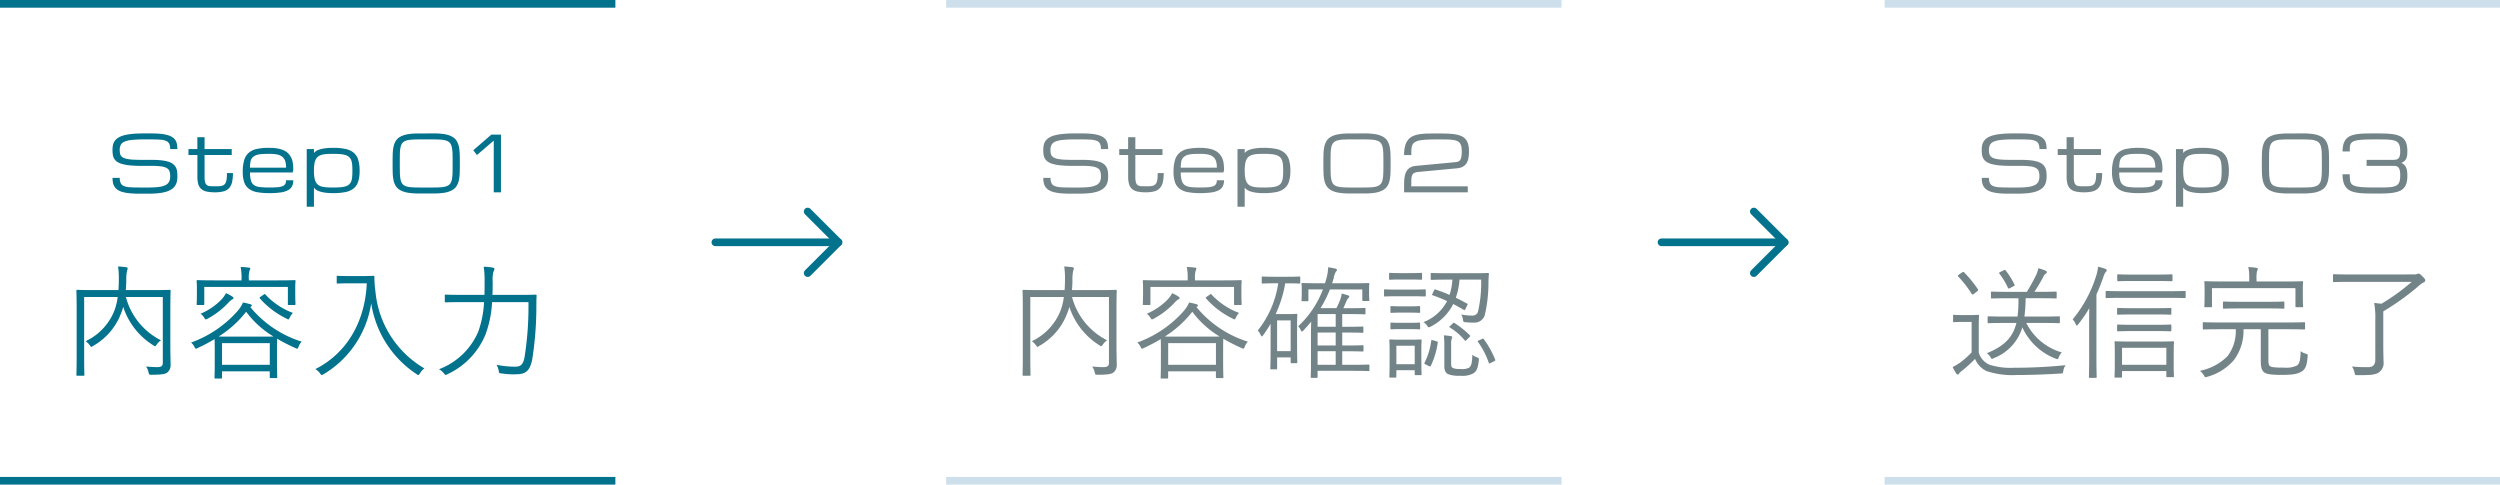 <svg xmlns="http://www.w3.org/2000/svg" width="325" height="63" viewBox="0 0 325 63">
  <g id="step" transform="translate(-193 -1705)">
    <g id="step-2" data-name="step" transform="translate(-62 -334)">
      <rect id="bdr" width="80" height="1" transform="translate(255 2039)" fill="#03728d"/>
      <path id="Path_945" data-name="Path 945" d="M5.664-4.219a11.8,11.8,0,0,1,1.323.063,4.761,4.761,0,0,1,.93.188,1.849,1.849,0,0,1,.6.31,1.349,1.349,0,0,1,.347.422,1.572,1.572,0,0,1,.159.53,5.132,5.132,0,0,1,.037.635A3.221,3.221,0,0,1,9-1.428a1.638,1.638,0,0,1-.217.549,1.611,1.611,0,0,1-.425.444A2.477,2.477,0,0,1,7.676-.1a5.246,5.246,0,0,1-1,.208A11.487,11.487,0,0,1,5.313.176H4.063A12.314,12.314,0,0,1,2.832.122a5.224,5.224,0,0,1-.908-.164,2.221,2.221,0,0,1-.63-.278,1.417,1.417,0,0,1-.4-.4,1.459,1.459,0,0,1-.208-.518A3.255,3.255,0,0,1,.63-1.875h.938a1.537,1.537,0,0,0,.127.688.8.8,0,0,0,.42.374,2.408,2.408,0,0,0,.769.156q.476.032,1.179.032h1.25A9.824,9.824,0,0,0,6.675-.7a2.687,2.687,0,0,0,.864-.249A1,1,0,0,0,7.993-1.4a1.548,1.548,0,0,0,.132-.671,2.058,2.058,0,0,0-.09-.659.77.77,0,0,0-.356-.42,2.051,2.051,0,0,0-.75-.222,9.736,9.736,0,0,0-1.265-.066H4.375A14.572,14.572,0,0,1,2.9-3.5a6.022,6.022,0,0,1-1.028-.183,2.18,2.18,0,0,1-.664-.3A1.276,1.276,0,0,1,.833-4.39,1.43,1.43,0,0,1,.664-4.9a4.422,4.422,0,0,1-.039-.608,3.112,3.112,0,0,1,.061-.635,1.415,1.415,0,0,1,.227-.53,1.606,1.606,0,0,1,.454-.422,2.69,2.69,0,0,1,.74-.31,6.625,6.625,0,0,1,1.086-.188q.635-.063,1.494-.063h.938q.7,0,1.23.051a5.091,5.091,0,0,1,.908.161A2.358,2.358,0,0,1,8.4-7.17a1.35,1.35,0,0,1,.4.391A1.459,1.459,0,0,1,9-6.265a3.218,3.218,0,0,1,.059.64H8.125A1.537,1.537,0,0,0,8-6.313a.8.8,0,0,0-.42-.374,2.415,2.415,0,0,0-.771-.156q-.479-.032-1.182-.032H4.688a14.743,14.743,0,0,0-1.543.066,3.294,3.294,0,0,0-.957.222.959.959,0,0,0-.488.42,1.423,1.423,0,0,0-.137.659,2.478,2.478,0,0,0,.034.435.8.8,0,0,0,.139.334.819.819,0,0,0,.3.242,1.987,1.987,0,0,0,.5.161,5.581,5.581,0,0,0,.764.09q.452.027,1.077.027ZM16.281-2.5a5.166,5.166,0,0,1-.117,1.2,1.652,1.652,0,0,1-.393.769,1.536,1.536,0,0,1-.725.41A4.293,4.293,0,0,1,13.938,0a5,5,0,0,1-1.074-.1,1.573,1.573,0,0,1-.7-.332,1.3,1.3,0,0,1-.386-.625,3.453,3.453,0,0,1-.117-.977V-4.854H10.5v-.771h1.157V-7.163h.938v1.538h3.53v.771h-3.53v2.822a2.837,2.837,0,0,0,.071.723.67.67,0,0,0,.227.371.772.772,0,0,0,.413.137q.256.02.627.02.293,0,.525-.01a1.687,1.687,0,0,0,.405-.061.79.79,0,0,0,.3-.156.742.742,0,0,0,.2-.3,1.932,1.932,0,0,0,.11-.481A6.275,6.275,0,0,0,15.5-2.5ZM21,.107a8.353,8.353,0,0,1-1.592-.129,2.511,2.511,0,0,1-1.064-.447,1.79,1.79,0,0,1-.6-.85,4.115,4.115,0,0,1-.186-1.338,5.282,5.282,0,0,1,.186-1.526,2.024,2.024,0,0,1,.6-.959,2.347,2.347,0,0,1,1.064-.5A7.652,7.652,0,0,1,21-5.781a6.014,6.014,0,0,1,1.16.1A3.061,3.061,0,0,1,23-5.4a1.841,1.841,0,0,1,.566.449,2.289,2.289,0,0,1,.342.554,2.468,2.468,0,0,1,.171.681,7,7,0,0,1,.046.825l-.078.313H18.5a3.67,3.67,0,0,0,.127,1.057,1.055,1.055,0,0,0,.42.6,1.748,1.748,0,0,0,.771.242A11.381,11.381,0,0,0,21-.625q.645,0,1.067-.037A2.339,2.339,0,0,0,22.738-.8a.666.666,0,0,0,.349-.286.989.989,0,0,0,.1-.476h.938a1.727,1.727,0,0,1-.159.774,1.2,1.2,0,0,1-.525.518,2.986,2.986,0,0,1-.964.288A10.13,10.13,0,0,1,21,.107ZM21-5q-.469,0-.837.02a3.625,3.625,0,0,0-.645.085,1.535,1.535,0,0,0-.471.19,1.114,1.114,0,0,0-.315.293,1.192,1.192,0,0,0-.176.474A4.129,4.129,0,0,0,18.5-3.2h4.688a2.629,2.629,0,0,0-.122-.9,1.217,1.217,0,0,0-.386-.535A1.523,1.523,0,0,0,22-4.922,5.5,5.5,0,0,0,21-5Zm8.313-.781A7.652,7.652,0,0,1,30.9-5.64a2.44,2.44,0,0,1,1.064.483,1.933,1.933,0,0,1,.6.916A4.74,4.74,0,0,1,32.75-2.8a4.562,4.562,0,0,1-.186,1.411,1.873,1.873,0,0,1-.6.894A2.466,2.466,0,0,1,30.9-.029a7.917,7.917,0,0,1-1.592.137A7.125,7.125,0,0,1,28.194.034a3.792,3.792,0,0,1-.735-.183,1.514,1.514,0,0,1-.435-.237.941.941,0,0,1-.212-.239v2.5h-.937v-7.5h.938V-5.1a1,1,0,0,1,.212-.217,1.527,1.527,0,0,1,.435-.222,4.014,4.014,0,0,1,.735-.171A7.626,7.626,0,0,1,29.313-5.781Zm0,.781q-.469,0-.835.024a3.312,3.312,0,0,0-.645.1,1.387,1.387,0,0,0-.471.22,1.077,1.077,0,0,0-.315.386,2.031,2.031,0,0,0-.178.6,5.585,5.585,0,0,0-.056.854,5.723,5.723,0,0,0,.056.864,2.036,2.036,0,0,0,.178.6,1.077,1.077,0,0,0,.315.386,1.387,1.387,0,0,0,.471.22,3.2,3.2,0,0,0,.645.1q.366.022.835.022.547,0,.945-.034a3.176,3.176,0,0,0,.676-.122,1.207,1.207,0,0,0,.452-.244,1.037,1.037,0,0,0,.269-.4A2.135,2.135,0,0,0,31.781-2q.032-.339.032-.8t-.032-.8a2.173,2.173,0,0,0-.127-.586,1.034,1.034,0,0,0-.269-.4,1.26,1.26,0,0,0-.452-.249,2.964,2.964,0,0,0-.676-.127Q29.859-5,29.313-5ZM42.349-7.656a8.422,8.422,0,0,1,1.448.1,3.121,3.121,0,0,1,.969.317,1.6,1.6,0,0,1,.586.535,2.324,2.324,0,0,1,.3.757,5.4,5.4,0,0,1,.112.981q.017.547.017,1.211t-.017,1.211a5.4,5.4,0,0,1-.112.981,2.324,2.324,0,0,1-.3.757,1.6,1.6,0,0,1-.586.535A3.121,3.121,0,0,1,43.8.051a8.422,8.422,0,0,1-1.448.1h-1.88a8.422,8.422,0,0,1-1.448-.1,3.121,3.121,0,0,1-.969-.317A1.62,1.62,0,0,1,37.463-.8a2.291,2.291,0,0,1-.3-.757,5.266,5.266,0,0,1-.11-.981q-.015-.547-.015-1.211t.015-1.211a5.266,5.266,0,0,1,.11-.981,2.291,2.291,0,0,1,.3-.757,1.62,1.62,0,0,1,.588-.535,3.121,3.121,0,0,1,.969-.317,8.422,8.422,0,0,1,1.448-.1Zm0,7.031q.625,0,1.05-.037a2.468,2.468,0,0,0,.7-.149.953.953,0,0,0,.43-.322,1.412,1.412,0,0,0,.22-.557,5.137,5.137,0,0,0,.081-.852q.012-.505.012-1.208t-.012-1.208a5.137,5.137,0,0,0-.081-.852,1.412,1.412,0,0,0-.22-.557.954.954,0,0,0-.427-.322,2.443,2.443,0,0,0-.7-.149q-.427-.037-1.052-.037h-1.88q-.625,0-1.052.037a2.474,2.474,0,0,0-.706.149.953.953,0,0,0-.43.322,1.412,1.412,0,0,0-.22.557,5,5,0,0,0-.078.852q-.01.505-.01,1.208t.012,1.208a5.137,5.137,0,0,0,.081.852,1.437,1.437,0,0,0,.217.557.937.937,0,0,0,.427.322,2.474,2.474,0,0,0,.706.149q.427.037,1.052.037ZM49.875-7.5h1.25V0h-.937V-6.719L48-4.844l-.469-.625Z" transform="translate(269 2064)" fill="#03728d"/>
      <path id="Path_946" data-name="Path 946" d="M14.144-7.664c0-1.7.032-2.448.032-2.528,0-.112-.016-.128-.128-.128-.08,0-.64.032-2.24.032H8.352A13.038,13.038,0,0,0,8.416-11.6a5.572,5.572,0,0,1,.1-1.2,1.227,1.227,0,0,0,.08-.3c0-.08-.048-.144-.176-.16-.352-.048-.72-.08-1.072-.1a10.034,10.034,0,0,1,.1,1.584q0,.744-.048,1.488H4.3c-1.6,0-2.144-.032-2.24-.032-.112,0-.128.016-.128.128,0,.08.032.768.032,2.464v6.016c0,1.7-.032,2.352-.032,2.432,0,.112.016.128.128.128h.784c.112,0,.128-.016.128-.128,0-.08-.032-.752-.032-2.352v-7.76H7.3a7.5,7.5,0,0,1-.464,1.856,7.391,7.391,0,0,1-3.7,3.888A2.193,2.193,0,0,1,3.68-3.1c.1.128.144.192.208.192.048,0,.112-.048.224-.128A8.141,8.141,0,0,0,7.728-7.248a6.075,6.075,0,0,0,.288-.864,9.232,9.232,0,0,0,3.9,4.992c.112.08.176.128.24.128s.112-.064.208-.208a2.072,2.072,0,0,1,.56-.56,8.831,8.831,0,0,1-4.56-5.632h4.8V-.88c0,.464-.16.592-.72.608-.32,0-.944-.032-1.456-.08a2.018,2.018,0,0,1,.32.752c.08.32.1.32.4.32,1.344,0,1.792-.1,2.048-.3A1.222,1.222,0,0,0,14.176-.64c0-.512-.032-1.28-.032-2.56Zm10.464-.464c.08-.048.128-.1.128-.144,0-.08-.048-.128-.176-.176a8.18,8.18,0,0,0-.976-.224A4.117,4.117,0,0,1,22.912-7.6a14.666,14.666,0,0,1-6.064,4.128,1.876,1.876,0,0,1,.416.544c.08.176.128.256.208.256a.639.639,0,0,0,.256-.1A21.513,21.513,0,0,0,19.9-3.92c0,.224.016.624.016,1.36v1.1c0,2.128-.032,2.464-.032,2.56s.016.112.128.112h.72c.112,0,.128-.016.128-.112V.272h6.208v.752c0,.112.016.128.144.128h.7c.112,0,.128-.016.128-.128,0-.08-.032-.416-.032-2.528V-2.752c0-.64.016-1.008.016-1.216a23.659,23.659,0,0,0,2.384,1.216.755.755,0,0,0,.224.08c.08,0,.112-.08.192-.272a1.742,1.742,0,0,1,.4-.64,14.1,14.1,0,0,1-6.688-4.5ZM27.072-.576H20.864V-3.392h6.208ZM22.128-4.24c-.848,0-1.376,0-1.7-.016A13.829,13.829,0,0,0,24-7.472a12.213,12.213,0,0,0,3.552,3.216c-.32.016-.848.016-1.744.016Zm8.256-6.48c0-.432.032-.656.032-.736,0-.112-.016-.128-.128-.128-.08,0-.64.032-2.208.032H24.352v-.128a3.453,3.453,0,0,1,.08-1.12.617.617,0,0,0,.1-.288c0-.064-.08-.112-.208-.128-.3-.032-.656-.064-1.04-.08a6.872,6.872,0,0,1,.112,1.632v.112H19.9c-1.568,0-2.128-.032-2.208-.032-.112,0-.128.016-.128.128,0,.1.032.3.032.816v.512c0,1.376-.032,1.552-.032,1.648,0,.112.016.128.128.128h.736c.112,0,.128-.016.128-.128V-10.7H29.424V-8.48c0,.112.016.128.128.128h.736c.112,0,.128-.016.128-.128,0-.08-.032-.272-.032-1.648ZM22.352-9.248c0-.08-.032-.112-.144-.192a4.42,4.42,0,0,0-.832-.448,3.685,3.685,0,0,1-.608.848A8.331,8.331,0,0,1,18.08-7.216a1.777,1.777,0,0,1,.464.512c.1.16.144.224.208.224a.567.567,0,0,0,.256-.1A10.406,10.406,0,0,0,21.68-8.64a2.148,2.148,0,0,1,.448-.4C22.256-9.1,22.352-9.168,22.352-9.248ZM25.9-9.44c-.176.128-.192.144-.112.24a11.007,11.007,0,0,0,3.472,2.624.557.557,0,0,0,.224.1c.064,0,.112-.08.192-.256a2.273,2.273,0,0,1,.4-.592A9.316,9.316,0,0,1,26.5-9.712c-.064-.08-.1-.08-.208,0Zm11.5-2.672c-1.1,0-1.424-.032-1.5-.032-.112,0-.128.016-.128.128v.752c0,.112.016.128.128.128.08,0,.4-.032,1.5-.032H39.68C39.456-6.192,37.12-2.1,32.992-.016A1.963,1.963,0,0,1,33.6.528c.112.16.16.224.224.224S33.952.7,34.08.64a12.965,12.965,0,0,0,6.176-9.216A13.476,13.476,0,0,0,46.16.64a.459.459,0,0,0,.224.112c.064,0,.112-.064.208-.224a2.539,2.539,0,0,1,.576-.64,12.924,12.924,0,0,1-6.352-9.936A13.791,13.791,0,0,1,40.672-12c0-.112-.048-.144-.144-.144s-.416.032-1.5.032ZM56.016-9.664c.032-.592.032-1.168.032-1.744a4.006,4.006,0,0,1,.1-1.28.782.782,0,0,0,.128-.368c0-.08-.08-.128-.24-.16a8.522,8.522,0,0,0-1.152-.112,11.989,11.989,0,0,1,.112,1.9c0,.592,0,1.184-.016,1.76H52.192c-1.616,0-2.16-.032-2.24-.032-.112,0-.128.016-.128.128v.752c0,.112.016.128.128.128.08,0,.624-.032,2.24-.032h2.736a13.512,13.512,0,0,1-.736,3.792A8.983,8.983,0,0,1,49.072,0a2.149,2.149,0,0,1,.64.544c.112.128.16.192.24.192a.523.523,0,0,0,.24-.1A9.784,9.784,0,0,0,55.12-4.528a14.056,14.056,0,0,0,.848-4.192H60.7a42.125,42.125,0,0,1-.512,7.168c-.176.992-.576,1.216-1.152,1.216a11.492,11.492,0,0,1-2.48-.24,2.559,2.559,0,0,1,.272.752c.048.336.048.336.368.368a9.652,9.652,0,0,0,1.888.112c1.28,0,1.792-.464,2.1-1.888a44.272,44.272,0,0,0,.544-6.928c0-.448,0-.928.032-1.392,0-.112-.032-.144-.144-.144-.1,0-.624.032-2.256.032Z" transform="translate(263 2087)" fill="#03728d"/>
      <rect id="bdr-2" data-name="bdr" width="80" height="1" transform="translate(255 2101)" fill="#03728d"/>
    </g>
    <g id="arw" transform="translate(-823.5 848)">
      <line id="bdr-3" data-name="bdr" x2="16" transform="translate(1109.5 888.5)" fill="none" stroke="#03728d" stroke-linecap="round" stroke-linejoin="round" stroke-width="1"/>
      <path id="arw-2" data-name="arw" d="M544.439,61.6l4,4,4-4" transform="translate(1059.9 1436.939) rotate(-90)" fill="none" stroke="#03728d" stroke-linecap="round" stroke-linejoin="round" stroke-width="1"/>
    </g>
    <g id="step-3" data-name="step" transform="translate(61 -334)">
      <rect id="bdr-4" data-name="bdr" width="80" height="1" transform="translate(255 2039)" fill="#cddfea"/>
      <path id="Path_947" data-name="Path 947" d="M5.664-4.219a11.8,11.8,0,0,1,1.323.063,4.761,4.761,0,0,1,.93.188,1.849,1.849,0,0,1,.6.31,1.349,1.349,0,0,1,.347.422,1.572,1.572,0,0,1,.159.53,5.132,5.132,0,0,1,.037.635A3.221,3.221,0,0,1,9-1.428a1.638,1.638,0,0,1-.217.549,1.611,1.611,0,0,1-.425.444A2.477,2.477,0,0,1,7.676-.1a5.246,5.246,0,0,1-1,.208A11.487,11.487,0,0,1,5.313.176H4.063A12.314,12.314,0,0,1,2.832.122a5.224,5.224,0,0,1-.908-.164,2.221,2.221,0,0,1-.63-.278,1.417,1.417,0,0,1-.4-.4,1.459,1.459,0,0,1-.208-.518A3.255,3.255,0,0,1,.63-1.875h.938a1.537,1.537,0,0,0,.127.688.8.8,0,0,0,.42.374,2.408,2.408,0,0,0,.769.156q.476.032,1.179.032h1.25A9.824,9.824,0,0,0,6.675-.7a2.687,2.687,0,0,0,.864-.249A1,1,0,0,0,7.993-1.4a1.548,1.548,0,0,0,.132-.671,2.058,2.058,0,0,0-.09-.659.77.77,0,0,0-.356-.42,2.051,2.051,0,0,0-.75-.222,9.736,9.736,0,0,0-1.265-.066H4.375A14.572,14.572,0,0,1,2.9-3.5a6.022,6.022,0,0,1-1.028-.183,2.18,2.18,0,0,1-.664-.3A1.276,1.276,0,0,1,.833-4.39,1.43,1.43,0,0,1,.664-4.9a4.422,4.422,0,0,1-.039-.608,3.112,3.112,0,0,1,.061-.635,1.415,1.415,0,0,1,.227-.53,1.606,1.606,0,0,1,.454-.422,2.69,2.69,0,0,1,.74-.31,6.625,6.625,0,0,1,1.086-.188q.635-.063,1.494-.063h.938q.7,0,1.23.051a5.091,5.091,0,0,1,.908.161A2.358,2.358,0,0,1,8.4-7.17a1.35,1.35,0,0,1,.4.391A1.459,1.459,0,0,1,9-6.265a3.218,3.218,0,0,1,.059.64H8.125A1.537,1.537,0,0,0,8-6.313a.8.8,0,0,0-.42-.374,2.415,2.415,0,0,0-.771-.156q-.479-.032-1.182-.032H4.688a14.743,14.743,0,0,0-1.543.066,3.294,3.294,0,0,0-.957.222.959.959,0,0,0-.488.42,1.423,1.423,0,0,0-.137.659,2.478,2.478,0,0,0,.034.435.8.8,0,0,0,.139.334.819.819,0,0,0,.3.242,1.987,1.987,0,0,0,.5.161,5.581,5.581,0,0,0,.764.09q.452.027,1.077.027ZM16.281-2.5a5.166,5.166,0,0,1-.117,1.2,1.652,1.652,0,0,1-.393.769,1.536,1.536,0,0,1-.725.41A4.293,4.293,0,0,1,13.938,0a5,5,0,0,1-1.074-.1,1.573,1.573,0,0,1-.7-.332,1.3,1.3,0,0,1-.386-.625,3.453,3.453,0,0,1-.117-.977V-4.854H10.5v-.771h1.157V-7.163h.938v1.538h3.53v.771h-3.53v2.822a2.837,2.837,0,0,0,.071.723.67.67,0,0,0,.227.371.772.772,0,0,0,.413.137q.256.02.627.02.293,0,.525-.01a1.687,1.687,0,0,0,.405-.061.79.79,0,0,0,.3-.156.742.742,0,0,0,.2-.3,1.932,1.932,0,0,0,.11-.481A6.275,6.275,0,0,0,15.5-2.5ZM21,.107a8.353,8.353,0,0,1-1.592-.129,2.511,2.511,0,0,1-1.064-.447,1.79,1.79,0,0,1-.6-.85,4.115,4.115,0,0,1-.186-1.338,5.282,5.282,0,0,1,.186-1.526,2.024,2.024,0,0,1,.6-.959,2.347,2.347,0,0,1,1.064-.5A7.652,7.652,0,0,1,21-5.781a6.014,6.014,0,0,1,1.16.1A3.061,3.061,0,0,1,23-5.4a1.841,1.841,0,0,1,.566.449,2.289,2.289,0,0,1,.342.554,2.468,2.468,0,0,1,.171.681,7,7,0,0,1,.046.825l-.078.313H18.5a3.67,3.67,0,0,0,.127,1.057,1.055,1.055,0,0,0,.42.6,1.748,1.748,0,0,0,.771.242A11.381,11.381,0,0,0,21-.625q.645,0,1.067-.037A2.339,2.339,0,0,0,22.738-.8a.666.666,0,0,0,.349-.286.989.989,0,0,0,.1-.476h.938a1.727,1.727,0,0,1-.159.774,1.2,1.2,0,0,1-.525.518,2.986,2.986,0,0,1-.964.288A10.13,10.13,0,0,1,21,.107ZM21-5q-.469,0-.837.02a3.625,3.625,0,0,0-.645.085,1.535,1.535,0,0,0-.471.19,1.114,1.114,0,0,0-.315.293,1.192,1.192,0,0,0-.176.474A4.129,4.129,0,0,0,18.5-3.2h4.688a2.629,2.629,0,0,0-.122-.9,1.217,1.217,0,0,0-.386-.535A1.523,1.523,0,0,0,22-4.922,5.5,5.5,0,0,0,21-5Zm8.313-.781A7.652,7.652,0,0,1,30.9-5.64a2.44,2.44,0,0,1,1.064.483,1.933,1.933,0,0,1,.6.916A4.74,4.74,0,0,1,32.75-2.8a4.562,4.562,0,0,1-.186,1.411,1.873,1.873,0,0,1-.6.894A2.466,2.466,0,0,1,30.9-.029a7.917,7.917,0,0,1-1.592.137A7.125,7.125,0,0,1,28.194.034a3.792,3.792,0,0,1-.735-.183,1.514,1.514,0,0,1-.435-.237.941.941,0,0,1-.212-.239v2.5h-.937v-7.5h.938V-5.1a1,1,0,0,1,.212-.217,1.527,1.527,0,0,1,.435-.222,4.014,4.014,0,0,1,.735-.171A7.626,7.626,0,0,1,29.313-5.781Zm0,.781q-.469,0-.835.024a3.312,3.312,0,0,0-.645.1,1.387,1.387,0,0,0-.471.22,1.077,1.077,0,0,0-.315.386,2.031,2.031,0,0,0-.178.6,5.585,5.585,0,0,0-.056.854,5.723,5.723,0,0,0,.056.864,2.036,2.036,0,0,0,.178.6,1.077,1.077,0,0,0,.315.386,1.387,1.387,0,0,0,.471.22,3.2,3.2,0,0,0,.645.1q.366.022.835.022.547,0,.945-.034a3.176,3.176,0,0,0,.676-.122,1.207,1.207,0,0,0,.452-.244,1.037,1.037,0,0,0,.269-.4A2.135,2.135,0,0,0,31.781-2q.032-.339.032-.8t-.032-.8a2.173,2.173,0,0,0-.127-.586,1.034,1.034,0,0,0-.269-.4,1.26,1.26,0,0,0-.452-.249,2.964,2.964,0,0,0-.676-.127Q29.859-5,29.313-5ZM42.349-7.656a8.422,8.422,0,0,1,1.448.1,3.121,3.121,0,0,1,.969.317,1.6,1.6,0,0,1,.586.535,2.324,2.324,0,0,1,.3.757,5.4,5.4,0,0,1,.112.981q.017.547.017,1.211t-.017,1.211a5.4,5.4,0,0,1-.112.981,2.324,2.324,0,0,1-.3.757,1.6,1.6,0,0,1-.586.535A3.121,3.121,0,0,1,43.8.051a8.422,8.422,0,0,1-1.448.1h-1.88a8.422,8.422,0,0,1-1.448-.1,3.121,3.121,0,0,1-.969-.317A1.62,1.62,0,0,1,37.463-.8a2.291,2.291,0,0,1-.3-.757,5.266,5.266,0,0,1-.11-.981q-.015-.547-.015-1.211t.015-1.211a5.266,5.266,0,0,1,.11-.981,2.291,2.291,0,0,1,.3-.757,1.62,1.62,0,0,1,.588-.535,3.121,3.121,0,0,1,.969-.317,8.422,8.422,0,0,1,1.448-.1Zm0,7.031q.625,0,1.05-.037a2.468,2.468,0,0,0,.7-.149.953.953,0,0,0,.43-.322,1.412,1.412,0,0,0,.22-.557,5.137,5.137,0,0,0,.081-.852q.012-.505.012-1.208t-.012-1.208a5.137,5.137,0,0,0-.081-.852,1.412,1.412,0,0,0-.22-.557.954.954,0,0,0-.427-.322,2.443,2.443,0,0,0-.7-.149q-.427-.037-1.052-.037h-1.88q-.625,0-1.052.037a2.474,2.474,0,0,0-.706.149.953.953,0,0,0-.43.322,1.412,1.412,0,0,0-.22.557,5,5,0,0,0-.078.852q-.01.505-.01,1.208t.012,1.208a5.137,5.137,0,0,0,.081.852,1.437,1.437,0,0,0,.217.557.937.937,0,0,0,.427.322,2.474,2.474,0,0,0,.706.149q.427.037,1.052.037Zm5.183-.312q0-.293.015-.583a4.007,4.007,0,0,1,.066-.557,2.451,2.451,0,0,1,.151-.5,1.342,1.342,0,0,1,.273-.413,1.4,1.4,0,0,1,.432-.3,1.956,1.956,0,0,1,.625-.151l5-.469a2.239,2.239,0,0,0,.41-.068.563.563,0,0,0,.291-.188.961.961,0,0,0,.173-.408,3.629,3.629,0,0,0,.059-.737,3.15,3.15,0,0,0-.059-.659,1.093,1.093,0,0,0-.2-.444A.859.859,0,0,0,54.4-6.68a2.384,2.384,0,0,0-.579-.137A7.558,7.558,0,0,0,53-6.868q-.474-.007-1.1-.007-.859,0-1.448.032a6.329,6.329,0,0,0-.972.115A1.669,1.669,0,0,0,48.9-6.5a.83.83,0,0,0-.3.369,1.635,1.635,0,0,0-.112.544q-.017.317-.017.747h-.937a4.628,4.628,0,0,1,.129-1.184,2.133,2.133,0,0,1,.381-.793,1.7,1.7,0,0,1,.623-.483,3.3,3.3,0,0,1,.857-.249,7.877,7.877,0,0,1,1.084-.09q.6-.012,1.3-.012t1.277.022a7.818,7.818,0,0,1,1.025.1,3.211,3.211,0,0,1,.784.229,1.525,1.525,0,0,1,.549.413,1.691,1.691,0,0,1,.322.647,3.593,3.593,0,0,1,.1.933,4.871,4.871,0,0,1-.068.852,1.876,1.876,0,0,1-.244.667,1.31,1.31,0,0,1-.479.454,1.931,1.931,0,0,1-.771.215l-5,.469a1.559,1.559,0,0,0-.547.132.586.586,0,0,0-.278.31,1.638,1.638,0,0,0-.1.559q-.012.347-.012.874h7.344V0H47.531Z" transform="translate(267 2064)" fill="#738489"/>
      <path id="Path_948" data-name="Path 948" d="M14.144-7.664c0-1.7.032-2.448.032-2.528,0-.112-.016-.128-.128-.128-.08,0-.64.032-2.24.032H8.352A13.038,13.038,0,0,0,8.416-11.6a5.572,5.572,0,0,1,.1-1.2,1.227,1.227,0,0,0,.08-.3c0-.08-.048-.144-.176-.16-.352-.048-.72-.08-1.072-.1a10.034,10.034,0,0,1,.1,1.584q0,.744-.048,1.488H4.3c-1.6,0-2.144-.032-2.24-.032-.112,0-.128.016-.128.128,0,.08.032.768.032,2.464v6.016c0,1.7-.032,2.352-.032,2.432,0,.112.016.128.128.128h.784c.112,0,.128-.016.128-.128,0-.08-.032-.752-.032-2.352v-7.76H7.3a7.5,7.5,0,0,1-.464,1.856,7.391,7.391,0,0,1-3.7,3.888A2.193,2.193,0,0,1,3.68-3.1c.1.128.144.192.208.192.048,0,.112-.048.224-.128A8.141,8.141,0,0,0,7.728-7.248a6.075,6.075,0,0,0,.288-.864,9.232,9.232,0,0,0,3.9,4.992c.112.08.176.128.24.128s.112-.064.208-.208a2.072,2.072,0,0,1,.56-.56,8.831,8.831,0,0,1-4.56-5.632h4.8V-.88c0,.464-.16.592-.72.608-.32,0-.944-.032-1.456-.08a2.018,2.018,0,0,1,.32.752c.08.32.1.32.4.32,1.344,0,1.792-.1,2.048-.3A1.222,1.222,0,0,0,14.176-.64c0-.512-.032-1.28-.032-2.56Zm10.464-.464c.08-.048.128-.1.128-.144,0-.08-.048-.128-.176-.176a8.18,8.18,0,0,0-.976-.224A4.117,4.117,0,0,1,22.912-7.6a14.666,14.666,0,0,1-6.064,4.128,1.876,1.876,0,0,1,.416.544c.08.176.128.256.208.256a.639.639,0,0,0,.256-.1A21.513,21.513,0,0,0,19.9-3.92c0,.224.016.624.016,1.36v1.1c0,2.128-.032,2.464-.032,2.56s.016.112.128.112h.72c.112,0,.128-.016.128-.112V.272h6.208v.752c0,.112.016.128.144.128h.7c.112,0,.128-.016.128-.128,0-.08-.032-.416-.032-2.528V-2.752c0-.64.016-1.008.016-1.216a23.659,23.659,0,0,0,2.384,1.216.755.755,0,0,0,.224.08c.08,0,.112-.08.192-.272a1.742,1.742,0,0,1,.4-.64,14.1,14.1,0,0,1-6.688-4.5ZM27.072-.576H20.864V-3.392h6.208ZM22.128-4.24c-.848,0-1.376,0-1.7-.016A13.829,13.829,0,0,0,24-7.472a12.213,12.213,0,0,0,3.552,3.216c-.32.016-.848.016-1.744.016Zm8.256-6.48c0-.432.032-.656.032-.736,0-.112-.016-.128-.128-.128-.08,0-.64.032-2.208.032H24.352v-.128a3.453,3.453,0,0,1,.08-1.12.617.617,0,0,0,.1-.288c0-.064-.08-.112-.208-.128-.3-.032-.656-.064-1.04-.08a6.872,6.872,0,0,1,.112,1.632v.112H19.9c-1.568,0-2.128-.032-2.208-.032-.112,0-.128.016-.128.128,0,.1.032.3.032.816v.512c0,1.376-.032,1.552-.032,1.648,0,.112.016.128.128.128h.736c.112,0,.128-.016.128-.128V-10.7H29.424V-8.48c0,.112.016.128.128.128h.736c.112,0,.128-.016.128-.128,0-.08-.032-.272-.032-1.648ZM22.352-9.248c0-.08-.032-.112-.144-.192a4.42,4.42,0,0,0-.832-.448,3.685,3.685,0,0,1-.608.848A8.331,8.331,0,0,1,18.08-7.216a1.777,1.777,0,0,1,.464.512c.1.16.144.224.208.224a.567.567,0,0,0,.256-.1A10.406,10.406,0,0,0,21.68-8.64a2.148,2.148,0,0,1,.448-.4C22.256-9.1,22.352-9.168,22.352-9.248ZM25.9-9.44c-.176.128-.192.144-.112.24a11.007,11.007,0,0,0,3.472,2.624.557.557,0,0,0,.224.1c.064,0,.112-.08.192-.256a2.273,2.273,0,0,1,.4-.592A9.316,9.316,0,0,1,26.5-9.712c-.064-.08-.1-.08-.208,0ZM47.024-.48c0-.112-.016-.128-.128-.128-.08,0-.528.032-1.936.032H43.488v-1.76h.624c1.456,0,1.92.032,2.016.032.112,0,.128-.016.128-.128v-.56c0-.112-.016-.128-.128-.128-.1,0-.56.032-2.016.032h-.624v-1.68h.624c1.456,0,1.92.032,2,.032.112,0,.128-.016.128-.144v-.544c0-.112-.016-.128-.128-.128-.08,0-.544.032-2,.032h-.624V-7.168h1.088c1.3,0,1.728.032,1.808.032.112,0,.128-.016.128-.128V-7.84c0-.112-.016-.128-.128-.128-.08,0-.512.032-1.808.032h-.944c.16-.336.288-.64.4-.9a1.16,1.16,0,0,1,.24-.4.274.274,0,0,0,.128-.192c0-.1-.064-.144-.192-.192-.208-.064-.464-.144-.784-.224a4.219,4.219,0,0,1-.208.832c-.128.336-.288.688-.48,1.072H40.672a14.985,14.985,0,0,0,1.216-2.432H46.1v1.376c0,.112.016.128.128.128h.656c.112,0,.128-.016.128-.128,0-.08-.032-.192-.032-1.2v-.368c0-.272.032-.432.032-.512,0-.112-.016-.128-.128-.128-.08,0-.624.032-2.192.032H42.176c.08-.256.16-.5.224-.736a2.069,2.069,0,0,1,.256-.752c.1-.112.144-.16.144-.256,0-.08-.048-.128-.224-.176l-.912-.176a6.381,6.381,0,0,1-.208,1.392c-.064.24-.128.464-.208.7H40.5c-1.568,0-2.1-.032-2.176-.032-.112,0-.128.016-.128.128,0,.08.032.24.032.576v.32c0,1.024-.032,1.136-.032,1.216,0,.112.016.128.128.128h.64c.112,0,.128-.016.128-.128v-1.408h1.888A12.544,12.544,0,0,1,37.76-5.584a1.6,1.6,0,0,1,.352.528c.048.112.1.16.144.16s.1-.048.16-.112c.368-.4.72-.784,1.04-1.184-.016.512-.032.992-.032,1.616v4c0,1.152-.032,1.488-.032,1.568,0,.112.016.128.128.128h.64c.112,0,.128-.016.128-.128V.208H44.96c1.408,0,1.856.032,1.936.032.112,0,.128-.016.128-.128Zm-4.384-.1H40.288v-1.76H42.64Zm0-2.512H40.288v-1.68H42.64Zm0-2.432H40.288V-7.168H42.64Zm-4.608-6.4c0-.112-.016-.128-.144-.128-.08,0-.432.032-1.6.032h-1.52c-1.168,0-1.52-.032-1.616-.032-.112,0-.128.016-.128.128v.656c0,.112.016.128.128.128.1,0,.448-.032,1.616-.032h.4A12.737,12.737,0,0,1,32.512-5.04a2.106,2.106,0,0,1,.368.576c.064.128.112.192.16.192s.112-.064.176-.16a16.674,16.674,0,0,0,.96-1.472V-3.12c0,2.464-.032,2.928-.032,3.008,0,.112.016.128.128.128H34.9c.112,0,.128-.016.128-.128V-1.536h1.76V-.9c0,.1.016.112.128.112h.608c.112,0,.128-.016.128-.112s-.032-.416-.032-2.816V-5.184c0-1.392.032-1.808.032-1.888,0-.112-.016-.128-.128-.128-.08,0-.384.032-1.12.032H34.832a15.588,15.588,0,0,0,1.248-4h.208c1.168,0,1.52.032,1.6.032.128,0,.144-.016.144-.128ZM36.784-2.352h-1.76v-4h1.76ZM57.136-12.48c-1.456,0-1.92-.032-2.016-.032-.112,0-.128.016-.128.128v.64c0,.112.016.128.128.128.1,0,.56-.032,2.016-.032h.672a7.537,7.537,0,0,1-.368,1.984c-.608-.272-1.232-.5-1.792-.688-.112-.048-.16-.032-.224.1l-.192.416c-.08.16-.1.192.016.224a19.874,19.874,0,0,1,1.872.752,5.8,5.8,0,0,1-3.072,2.736,1.481,1.481,0,0,1,.48.464c.1.16.144.208.224.208a.734.734,0,0,0,.256-.1A6.6,6.6,0,0,0,57.92-8.48c.48.256.944.512,1.344.752.112.064.16.064.256-.128l.208-.432c.08-.16.112-.192,0-.24-.464-.256-.96-.512-1.472-.768a9.021,9.021,0,0,0,.48-2.352h2.816a16.756,16.756,0,0,1-.432,4.24.773.773,0,0,1-.784.432A6.938,6.938,0,0,1,58.96-7.12a1.877,1.877,0,0,1,.224.656c.048.32.064.32.3.352a10.111,10.111,0,0,0,1.072.048A1.412,1.412,0,0,0,62-6.96a18.108,18.108,0,0,0,.5-4.384c.016-.336.016-.656.064-1.024,0-.112-.032-.144-.144-.144-.08,0-.576.032-2.048.032Zm-3.36,9.872c0-.72.032-1.056.032-1.152,0-.112-.016-.112-.128-.112-.08,0-.384.032-1.376.032H51.12c-.976,0-1.28-.032-1.36-.032-.128,0-.144,0-.144.112,0,.1.032.464.032,1.424v.96c0,1.952-.032,2.256-.032,2.336,0,.112.016.128.144.128h.64c.112,0,.128-.016.128-.128V.128h2.384V.64c0,.112.016.128.128.128h.64c.112,0,.128-.016.128-.128,0-.08-.032-.432-.032-2.272ZM52.912-.656H50.528v-2.4h2.384Zm4.736-2.576a2,2,0,0,1,.08-.752.54.54,0,0,0,.064-.192c0-.064-.048-.1-.192-.128a7.326,7.326,0,0,0-.9-.1,10.412,10.412,0,0,1,.064,1.232V-.384c0,.688.256.928.576,1.056a4.029,4.029,0,0,0,1.472.176A3.093,3.093,0,0,0,60.464.576c.528-.288.656-.752.784-1.728.016-.272.016-.3-.256-.4a2.124,2.124,0,0,1-.592-.32c-.016.864-.08,1.424-.432,1.68a2.071,2.071,0,0,1-1.12.16,2.48,2.48,0,0,1-.9-.1c-.256-.112-.3-.208-.3-.64Zm-3.3-7.024c0-.112-.016-.128-.128-.128-.1,0-.448.032-1.664.032H50.7c-1.2,0-1.584-.032-1.664-.032-.1,0-.112.016-.112.128v.672c0,.112.016.128.112.128.08,0,.464-.032,1.664-.032H52.56c1.216,0,1.568.032,1.664.032.112,0,.128-.016.128-.128Zm-.48-2.144c0-.112-.016-.128-.128-.128-.08,0-.368.032-1.392.032H51.1c-1.008,0-1.3-.032-1.392-.032-.112,0-.128.016-.128.128v.64c0,.112.016.128.128.128.1,0,.384-.032,1.392-.032h1.248c1.024,0,1.312.032,1.392.032.112,0,.128-.016.128-.128Zm-.256,6.464c0-.112-.016-.128-.128-.128-.08,0-.352.032-1.3.032H51.184c-.944,0-1.216-.032-1.3-.032-.112,0-.128.016-.128.128v.624c0,.112.016.128.128.128.08,0,.352-.032,1.3-.032h1.008c.944,0,1.216.032,1.3.032.112,0,.128-.016.128-.128Zm0-2.144c0-.112-.016-.128-.128-.128-.08,0-.352.032-1.3.032H51.184c-.944,0-1.216-.032-1.3-.032-.112,0-.128.016-.128.128v.624c0,.112.016.128.128.128.08,0,.352-.032,1.3-.032h1.008c.944,0,1.216.032,1.3.032.112,0,.128-.016.128-.128Zm1.7,4.32c-.208-.064-.24-.048-.256.08a8.749,8.749,0,0,1-.864,2.832c-.048.1-.048.128.16.24l.384.192c.192.08.208.08.272-.032a10.311,10.311,0,0,0,.9-3.008c.016-.112,0-.128-.16-.176Zm5.968,0c-.208.1-.224.112-.16.192A10.219,10.219,0,0,1,62.544-.832c.048.112.064.112.272,0l.384-.192c.192-.112.208-.112.176-.224A11.792,11.792,0,0,0,61.9-3.9c-.08-.112-.1-.112-.272-.016ZM57.536-5.648c-.144.144-.16.144-.048.224a7.923,7.923,0,0,1,1.936,1.68c.08.1.112.064.272-.1l.3-.3c.16-.16.16-.192.064-.288A12.456,12.456,0,0,0,58.1-6c-.112-.08-.128-.064-.256.064Z" transform="translate(263 2087)" fill="#738489"/>
      <rect id="bdr-5" data-name="bdr" width="80" height="1" transform="translate(255 2101)" fill="#cddfea"/>
    </g>
    <g id="arw-3" data-name="arw" transform="translate(-700.5 848)">
      <line id="bdr-6" data-name="bdr" x2="16" transform="translate(1109.5 888.5)" fill="none" stroke="#03728d" stroke-linecap="round" stroke-linejoin="round" stroke-width="1"/>
      <path id="arw-4" data-name="arw" d="M544.439,61.6l4,4,4-4" transform="translate(1059.9 1436.939) rotate(-90)" fill="none" stroke="#03728d" stroke-linecap="round" stroke-linejoin="round" stroke-width="1"/>
    </g>
    <g id="step-4" data-name="step" transform="translate(192 -334)">
      <rect id="bdr-7" data-name="bdr" width="80" height="1" transform="translate(246 2039)" fill="#cddfea"/>
      <path id="Path_949" data-name="Path 949" d="M5.664-4.219a11.8,11.8,0,0,1,1.323.063,4.761,4.761,0,0,1,.93.188,1.849,1.849,0,0,1,.6.31,1.349,1.349,0,0,1,.347.422,1.572,1.572,0,0,1,.159.53,5.132,5.132,0,0,1,.037.635A3.221,3.221,0,0,1,9-1.428a1.638,1.638,0,0,1-.217.549,1.611,1.611,0,0,1-.425.444A2.477,2.477,0,0,1,7.676-.1a5.246,5.246,0,0,1-1,.208A11.487,11.487,0,0,1,5.313.176H4.063A12.314,12.314,0,0,1,2.832.122a5.224,5.224,0,0,1-.908-.164,2.221,2.221,0,0,1-.63-.278,1.417,1.417,0,0,1-.4-.4,1.459,1.459,0,0,1-.208-.518A3.255,3.255,0,0,1,.63-1.875h.938a1.537,1.537,0,0,0,.127.688.8.8,0,0,0,.42.374,2.408,2.408,0,0,0,.769.156q.476.032,1.179.032h1.25A9.824,9.824,0,0,0,6.675-.7a2.687,2.687,0,0,0,.864-.249A1,1,0,0,0,7.993-1.4a1.548,1.548,0,0,0,.132-.671,2.058,2.058,0,0,0-.09-.659.77.77,0,0,0-.356-.42,2.051,2.051,0,0,0-.75-.222,9.736,9.736,0,0,0-1.265-.066H4.375A14.572,14.572,0,0,1,2.9-3.5a6.022,6.022,0,0,1-1.028-.183,2.18,2.18,0,0,1-.664-.3A1.276,1.276,0,0,1,.833-4.39,1.43,1.43,0,0,1,.664-4.9a4.422,4.422,0,0,1-.039-.608,3.112,3.112,0,0,1,.061-.635,1.415,1.415,0,0,1,.227-.53,1.606,1.606,0,0,1,.454-.422,2.69,2.69,0,0,1,.74-.31,6.625,6.625,0,0,1,1.086-.188q.635-.063,1.494-.063h.938q.7,0,1.23.051a5.091,5.091,0,0,1,.908.161A2.358,2.358,0,0,1,8.4-7.17a1.35,1.35,0,0,1,.4.391A1.459,1.459,0,0,1,9-6.265a3.218,3.218,0,0,1,.059.64H8.125A1.537,1.537,0,0,0,8-6.313a.8.8,0,0,0-.42-.374,2.415,2.415,0,0,0-.771-.156q-.479-.032-1.182-.032H4.688a14.743,14.743,0,0,0-1.543.066,3.294,3.294,0,0,0-.957.222.959.959,0,0,0-.488.42,1.423,1.423,0,0,0-.137.659,2.478,2.478,0,0,0,.034.435.8.8,0,0,0,.139.334.819.819,0,0,0,.3.242,1.987,1.987,0,0,0,.5.161,5.581,5.581,0,0,0,.764.09q.452.027,1.077.027ZM16.281-2.5a5.166,5.166,0,0,1-.117,1.2,1.652,1.652,0,0,1-.393.769,1.536,1.536,0,0,1-.725.41A4.293,4.293,0,0,1,13.938,0a5,5,0,0,1-1.074-.1,1.573,1.573,0,0,1-.7-.332,1.3,1.3,0,0,1-.386-.625,3.453,3.453,0,0,1-.117-.977V-4.854H10.5v-.771h1.157V-7.163h.938v1.538h3.53v.771h-3.53v2.822a2.837,2.837,0,0,0,.071.723.67.67,0,0,0,.227.371.772.772,0,0,0,.413.137q.256.02.627.02.293,0,.525-.01a1.687,1.687,0,0,0,.405-.061.79.79,0,0,0,.3-.156.742.742,0,0,0,.2-.3,1.932,1.932,0,0,0,.11-.481A6.275,6.275,0,0,0,15.5-2.5ZM21,.107a8.353,8.353,0,0,1-1.592-.129,2.511,2.511,0,0,1-1.064-.447,1.79,1.79,0,0,1-.6-.85,4.115,4.115,0,0,1-.186-1.338,5.282,5.282,0,0,1,.186-1.526,2.024,2.024,0,0,1,.6-.959,2.347,2.347,0,0,1,1.064-.5A7.652,7.652,0,0,1,21-5.781a6.014,6.014,0,0,1,1.16.1A3.061,3.061,0,0,1,23-5.4a1.841,1.841,0,0,1,.566.449,2.289,2.289,0,0,1,.342.554,2.468,2.468,0,0,1,.171.681,7,7,0,0,1,.046.825l-.078.313H18.5a3.67,3.67,0,0,0,.127,1.057,1.055,1.055,0,0,0,.42.6,1.748,1.748,0,0,0,.771.242A11.381,11.381,0,0,0,21-.625q.645,0,1.067-.037A2.339,2.339,0,0,0,22.738-.8a.666.666,0,0,0,.349-.286.989.989,0,0,0,.1-.476h.938a1.727,1.727,0,0,1-.159.774,1.2,1.2,0,0,1-.525.518,2.986,2.986,0,0,1-.964.288A10.13,10.13,0,0,1,21,.107ZM21-5q-.469,0-.837.02a3.625,3.625,0,0,0-.645.085,1.535,1.535,0,0,0-.471.19,1.114,1.114,0,0,0-.315.293,1.192,1.192,0,0,0-.176.474A4.129,4.129,0,0,0,18.5-3.2h4.688a2.629,2.629,0,0,0-.122-.9,1.217,1.217,0,0,0-.386-.535A1.523,1.523,0,0,0,22-4.922,5.5,5.5,0,0,0,21-5Zm8.313-.781A7.652,7.652,0,0,1,30.9-5.64a2.44,2.44,0,0,1,1.064.483,1.933,1.933,0,0,1,.6.916A4.74,4.74,0,0,1,32.75-2.8a4.562,4.562,0,0,1-.186,1.411,1.873,1.873,0,0,1-.6.894A2.466,2.466,0,0,1,30.9-.029a7.917,7.917,0,0,1-1.592.137A7.125,7.125,0,0,1,28.194.034a3.792,3.792,0,0,1-.735-.183,1.514,1.514,0,0,1-.435-.237.941.941,0,0,1-.212-.239v2.5h-.937v-7.5h.938V-5.1a1,1,0,0,1,.212-.217,1.527,1.527,0,0,1,.435-.222,4.014,4.014,0,0,1,.735-.171A7.626,7.626,0,0,1,29.313-5.781Zm0,.781q-.469,0-.835.024a3.312,3.312,0,0,0-.645.1,1.387,1.387,0,0,0-.471.22,1.077,1.077,0,0,0-.315.386,2.031,2.031,0,0,0-.178.6,5.585,5.585,0,0,0-.056.854,5.723,5.723,0,0,0,.056.864,2.036,2.036,0,0,0,.178.6,1.077,1.077,0,0,0,.315.386,1.387,1.387,0,0,0,.471.22,3.2,3.2,0,0,0,.645.1q.366.022.835.022.547,0,.945-.034a3.176,3.176,0,0,0,.676-.122,1.207,1.207,0,0,0,.452-.244,1.037,1.037,0,0,0,.269-.4A2.135,2.135,0,0,0,31.781-2q.032-.339.032-.8t-.032-.8a2.173,2.173,0,0,0-.127-.586,1.034,1.034,0,0,0-.269-.4,1.26,1.26,0,0,0-.452-.249,2.964,2.964,0,0,0-.676-.127Q29.859-5,29.313-5ZM42.349-7.656a8.422,8.422,0,0,1,1.448.1,3.121,3.121,0,0,1,.969.317,1.6,1.6,0,0,1,.586.535,2.324,2.324,0,0,1,.3.757,5.4,5.4,0,0,1,.112.981q.017.547.017,1.211t-.017,1.211a5.4,5.4,0,0,1-.112.981,2.324,2.324,0,0,1-.3.757,1.6,1.6,0,0,1-.586.535A3.121,3.121,0,0,1,43.8.051a8.422,8.422,0,0,1-1.448.1h-1.88a8.422,8.422,0,0,1-1.448-.1,3.121,3.121,0,0,1-.969-.317A1.62,1.62,0,0,1,37.463-.8a2.291,2.291,0,0,1-.3-.757,5.266,5.266,0,0,1-.11-.981q-.015-.547-.015-1.211t.015-1.211a5.266,5.266,0,0,1,.11-.981,2.291,2.291,0,0,1,.3-.757,1.62,1.62,0,0,1,.588-.535,3.121,3.121,0,0,1,.969-.317,8.422,8.422,0,0,1,1.448-.1Zm0,7.031q.625,0,1.05-.037a2.468,2.468,0,0,0,.7-.149.953.953,0,0,0,.43-.322,1.412,1.412,0,0,0,.22-.557,5.137,5.137,0,0,0,.081-.852q.012-.505.012-1.208t-.012-1.208a5.137,5.137,0,0,0-.081-.852,1.412,1.412,0,0,0-.22-.557.954.954,0,0,0-.427-.322,2.443,2.443,0,0,0-.7-.149q-.427-.037-1.052-.037h-1.88q-.625,0-1.052.037a2.474,2.474,0,0,0-.706.149.953.953,0,0,0-.43.322,1.412,1.412,0,0,0-.22.557,5,5,0,0,0-.078.852q-.01.505-.01,1.208t.012,1.208a5.137,5.137,0,0,0,.081.852,1.437,1.437,0,0,0,.217.557.937.937,0,0,0,.427.322,2.474,2.474,0,0,0,.706.149q.427.037,1.052.037ZM54.094-4.219a1.907,1.907,0,0,0,.41-.039.578.578,0,0,0,.291-.154.727.727,0,0,0,.173-.33,2.221,2.221,0,0,0,.059-.566,3.15,3.15,0,0,0-.059-.659,1.093,1.093,0,0,0-.2-.444A.859.859,0,0,0,54.4-6.68a2.384,2.384,0,0,0-.579-.137A7.558,7.558,0,0,0,53-6.868q-.474-.007-1.1-.007-.859,0-1.448.022a8.352,8.352,0,0,0-.972.083A1.978,1.978,0,0,0,48.9-6.6a.7.7,0,0,0-.3.281,1.014,1.014,0,0,0-.112.422q-.017.249-.017.586h-.937a3.31,3.31,0,0,1,.129-1,1.68,1.68,0,0,1,.381-.667,1.657,1.657,0,0,1,.623-.4,3.791,3.791,0,0,1,.857-.2A10.071,10.071,0,0,1,50.6-7.646q.6-.01,1.3-.01t1.277.022a7.818,7.818,0,0,1,1.025.1,3.211,3.211,0,0,1,.784.229,1.525,1.525,0,0,1,.549.413,1.691,1.691,0,0,1,.322.647,3.593,3.593,0,0,1,.1.933,3.252,3.252,0,0,1-.046.6,1.348,1.348,0,0,1-.142.413.89.89,0,0,1-.242.278,1.7,1.7,0,0,1-.352.2,1.205,1.205,0,0,1,.352.225,1.11,1.11,0,0,1,.242.334,1.768,1.768,0,0,1,.142.464,3.634,3.634,0,0,1,.046.618,3.593,3.593,0,0,1-.1.933,1.691,1.691,0,0,1-.322.647,1.525,1.525,0,0,1-.549.413,3.211,3.211,0,0,1-.784.229,7.818,7.818,0,0,1-1.025.1q-.574.022-1.277.022T50.6.146A8.865,8.865,0,0,1,49.521.068a3.68,3.68,0,0,1-.857-.217,1.656,1.656,0,0,1-.623-.427,1.822,1.822,0,0,1-.381-.708,3.723,3.723,0,0,1-.129-1.06h.938q0,.371.02.642a1.256,1.256,0,0,0,.112.461.726.726,0,0,0,.3.31,1.835,1.835,0,0,0,.588.188,7.462,7.462,0,0,0,.972.093q.588.024,1.448.024.625,0,1.1-.007a7.558,7.558,0,0,0,.82-.051A2.384,2.384,0,0,0,54.4-.82a.859.859,0,0,0,.369-.269,1.093,1.093,0,0,0,.2-.444,3.15,3.15,0,0,0,.059-.659,2.949,2.949,0,0,0-.059-.657.881.881,0,0,0-.173-.378A.526.526,0,0,0,54.5-3.4a1.907,1.907,0,0,0-.41-.039H50.656v-.781Z" transform="translate(258 2064)" fill="#738489"/>
      <path id="Path_950" data-name="Path 950" d="M12.448-6.016c1.584,0,2.128.032,2.208.032.112,0,.128-.016.128-.128v-.64c0-.112-.016-.128-.128-.128-.08,0-.624.032-2.208.032H10.176a20.481,20.481,0,0,0,.16-2.384h1.776c1.536,0,2.032.032,2.128.032.112,0,.128-.016.128-.128v-.64c0-.112-.016-.128-.128-.128-.1,0-.592.032-2.128.032h-.64c.448-.672.848-1.36,1.136-1.9a1.017,1.017,0,0,1,.288-.416c.112-.064.192-.144.192-.24,0-.08-.064-.144-.16-.192a8.1,8.1,0,0,0-.944-.32,3.5,3.5,0,0,1-.256.816c-.288.624-.736,1.424-1.232,2.256H8.08c-1.536,0-2.048-.032-2.144-.032-.112,0-.112.016-.112.128v.64c0,.112,0,.128.112.128.1,0,.608-.032,2.144-.032H9.392A15.463,15.463,0,0,1,9.28-6.848H7.712C6.128-6.848,5.6-6.88,5.52-6.88c-.112,0-.128.016-.128.128v.64c0,.112.016.128.128.128.08,0,.608-.032,2.192-.032H9.136C8.656-4.08,7.488-2.976,5.28-2.08a1.664,1.664,0,0,1,.464.48c.112.176.144.256.224.256a.557.557,0,0,0,.224-.1,6.156,6.156,0,0,0,3.712-4,7.84,7.84,0,0,0,4.32,4.064c.288.112.32.1.432-.208a1.647,1.647,0,0,1,.384-.592,7.506,7.506,0,0,1-4.624-3.84Zm-8.208.56c0-.992.032-1.408.032-1.488,0-.112-.016-.128-.128-.128-.1,0-.336.032-1.152.032H2.128c-.832,0-1.04-.032-1.1-.032-.112,0-.128.016-.128.128v.7c0,.112.016.128.128.128.064,0,.272-.032,1.1-.032H3.312v3.952A10.981,10.981,0,0,1,1.84-.88a8.125,8.125,0,0,1-.992.592A5.936,5.936,0,0,0,1.312.56.231.231,0,0,0,1.5.688c.064,0,.128-.032.192-.144a1.615,1.615,0,0,1,.336-.32A18.351,18.351,0,0,0,3.76-1.344,3,3,0,0,0,5.248.24,10.815,10.815,0,0,0,9.184.752c1.632,0,3.6-.064,5.68-.192.32-.016.32-.016.368-.352a1.676,1.676,0,0,1,.3-.736c-2.368.24-4.672.336-6.72.336a9,9,0,0,1-3.2-.4A2.488,2.488,0,0,1,4.24-2.176ZM1.664-12.3c-.176.112-.176.144-.1.24a14.348,14.348,0,0,1,1.76,2.272c.064.112.112.112.288-.016l.416-.32c.16-.128.16-.176.1-.272A15.174,15.174,0,0,0,2.32-12.608c-.08-.064-.128-.064-.256.032Zm5.36-.336c-.144.064-.176.112-.1.208a9.547,9.547,0,0,1,1.1,1.824c.064.128.08.16.288.048l.4-.208c.192-.1.224-.128.176-.24a10.651,10.651,0,0,0-1.152-1.84c-.08-.1-.08-.1-.256-.016ZM29.584-2.352c0-.736.032-1.072.032-1.168s-.016-.112-.112-.112S28.9-3.6,27.44-3.6H24.1c-1.472,0-1.984-.032-2.08-.032-.112,0-.128.016-.128.112s.032.432.032,1.328v1.184C21.92.5,21.888.88,21.888.96c0,.112.016.128.128.128h.72c.112,0,.128-.016.128-.128V.24h5.76V.912c0,.1.016.112.128.112H29.5c.1,0,.112-.016.112-.112s-.032-.48-.032-1.968Zm-.96,1.776h-5.76V-2.784h5.76ZM18.592-1.52c0,1.7-.032,2.432-.032,2.512,0,.112.016.128.112.128h.768c.112,0,.128-.016.128-.128,0-.08-.032-.816-.032-2.512V-9.712c.352-.768.64-1.536.912-2.3a1.777,1.777,0,0,1,.3-.624.329.329,0,0,0,.128-.24c0-.064-.048-.112-.192-.176a5.6,5.6,0,0,0-.944-.272,4.577,4.577,0,0,1-.208,1.088,16.661,16.661,0,0,1-3.088,5.76,1.751,1.751,0,0,1,.4.624c.048.112.08.176.128.176s.112-.064.208-.176a17.143,17.143,0,0,0,1.424-2.08c-.016.816-.016,1.728-.016,2.352Zm12.544-8.528c0-.112-.016-.128-.144-.128-.08,0-.608.032-2.24.032H23.1c-1.632,0-2.16-.032-2.24-.032-.112,0-.128.016-.128.128v.672c0,.112.016.128.128.128.08,0,.608-.032,2.24-.032h5.648c1.632,0,2.16.032,2.24.032.128,0,.144-.016.144-.128Zm-1.712-2.16c0-.112-.016-.128-.144-.128-.08,0-.528.032-1.952.032H24.336c-1.424,0-1.872-.032-1.968-.032-.112,0-.128.016-.128.128v.656c0,.1.016.112.128.112.1,0,.544-.032,1.968-.032h2.992c1.424,0,1.872.032,1.952.032.128,0,.144-.016.144-.112ZM29.28-5.68c0-.112-.016-.128-.128-.128-.08,0-.528.032-1.936.032H24.3c-1.408,0-1.872-.032-1.952-.032-.112,0-.128.016-.128.128v.624c0,.112.016.128.128.128.08,0,.544-.032,1.952-.032h2.912c1.408,0,1.856.032,1.936.032.112,0,.128-.016.128-.128Zm0-2.16c0-.112-.016-.128-.128-.128-.08,0-.528.032-1.936.032H24.3c-1.408,0-1.872-.032-1.952-.032-.112,0-.128.016-.128.128v.624c0,.112.016.128.128.128.08,0,.544-.032,1.952-.032h2.912c1.408,0,1.856.032,1.936.032.112,0,.128-.016.128-.128ZM41.888-5.2h2.48c1.552,0,2.08.032,2.16.032.112,0,.128-.016.128-.144v-.672c0-.112-.016-.128-.128-.128-.08,0-.608.032-2.16.032h-8.72c-1.552,0-2.064-.032-2.16-.032-.112,0-.128.016-.128.128v.672c0,.128.016.144.128.144.1,0,.608-.032,2.16-.032h2A5.343,5.343,0,0,1,36.56-1.68,7,7,0,0,1,32.992.208,2.456,2.456,0,0,1,33.5.784c.1.176.128.256.224.256a1.364,1.364,0,0,0,.24-.064,7.015,7.015,0,0,0,3.424-2.144A6.328,6.328,0,0,0,38.656-5.2H40.9v3.872c0,.96.064,1.3.32,1.616.3.352.944.448,2.432.448,1.6,0,2.16-.16,2.672-.512.4-.288.592-.816.672-1.9.016-.272.016-.272-.272-.352a2,2,0,0,1-.64-.32C46.048-1.216,45.952-.72,45.6-.48a3.268,3.268,0,0,1-1.68.272c-1.04,0-1.712-.032-1.872-.24-.16-.192-.16-.512-.16-1.1Zm4.48-5.344c0-.448.032-.688.032-.768,0-.112-.016-.128-.128-.128-.08,0-.64.032-2.208.032H40.352v-.224a4.534,4.534,0,0,1,.064-1.136.682.682,0,0,0,.1-.288c0-.064-.08-.112-.192-.128a9.251,9.251,0,0,0-1.04-.1,7.108,7.108,0,0,1,.112,1.648v.224H35.9c-1.568,0-2.128-.032-2.208-.032-.112,0-.128.016-.128.128,0,.08.032.32.032.88V-9.9c0,1.424-.032,1.616-.032,1.712,0,.112.016.128.128.128h.736c.112,0,.128-.016.128-.128v-2.352H45.408v2.352c0,.112.016.128.128.128h.736c.112,0,.128-.016.128-.128,0-.1-.032-.3-.032-1.712Zm-2.4,1.888c0-.128-.016-.144-.112-.144-.08,0-.576.032-2.08.032H38.192c-1.5,0-2-.032-2.08-.032-.112,0-.128.016-.128.144V-8c0,.112.016.128.128.128.08,0,.576-.032,2.08-.032h3.584c1.5,0,2,.032,2.08.032.1,0,.112-.016.112-.128Zm8.656-3.664c-1.584,0-2.128-.032-2.208-.032-.112,0-.128.016-.128.128v.752c0,.128.016.144.128.144.08,0,.624-.032,2.208-.032h7.9a27.244,27.244,0,0,1-3.936,2.848c-.288-.032-.624-.064-.944-.112a11.124,11.124,0,0,1,.144,2.288v5.088c0,.7-.336.976-.88.976a19.063,19.063,0,0,1-2.16-.08,1.916,1.916,0,0,1,.336.784c.08.336.08.336.4.336,1.472,0,2.4,0,2.864-.432a1.478,1.478,0,0,0,.512-1.344c0-.368-.032-.912-.032-2.016v-4.5a32.122,32.122,0,0,0,4.72-3.408A2.711,2.711,0,0,1,62.1-11.3a.254.254,0,0,0,.176-.272c0-.144-.08-.224-.384-.528-.256-.256-.4-.336-.48-.336a.379.379,0,0,0-.16.048,1.149,1.149,0,0,1-.432.064Z" transform="translate(254 2087)" fill="#738489"/>
      <rect id="bdr-8" data-name="bdr" width="80" height="1" transform="translate(246 2101)" fill="#cddfea"/>
    </g>
  </g>
</svg>
